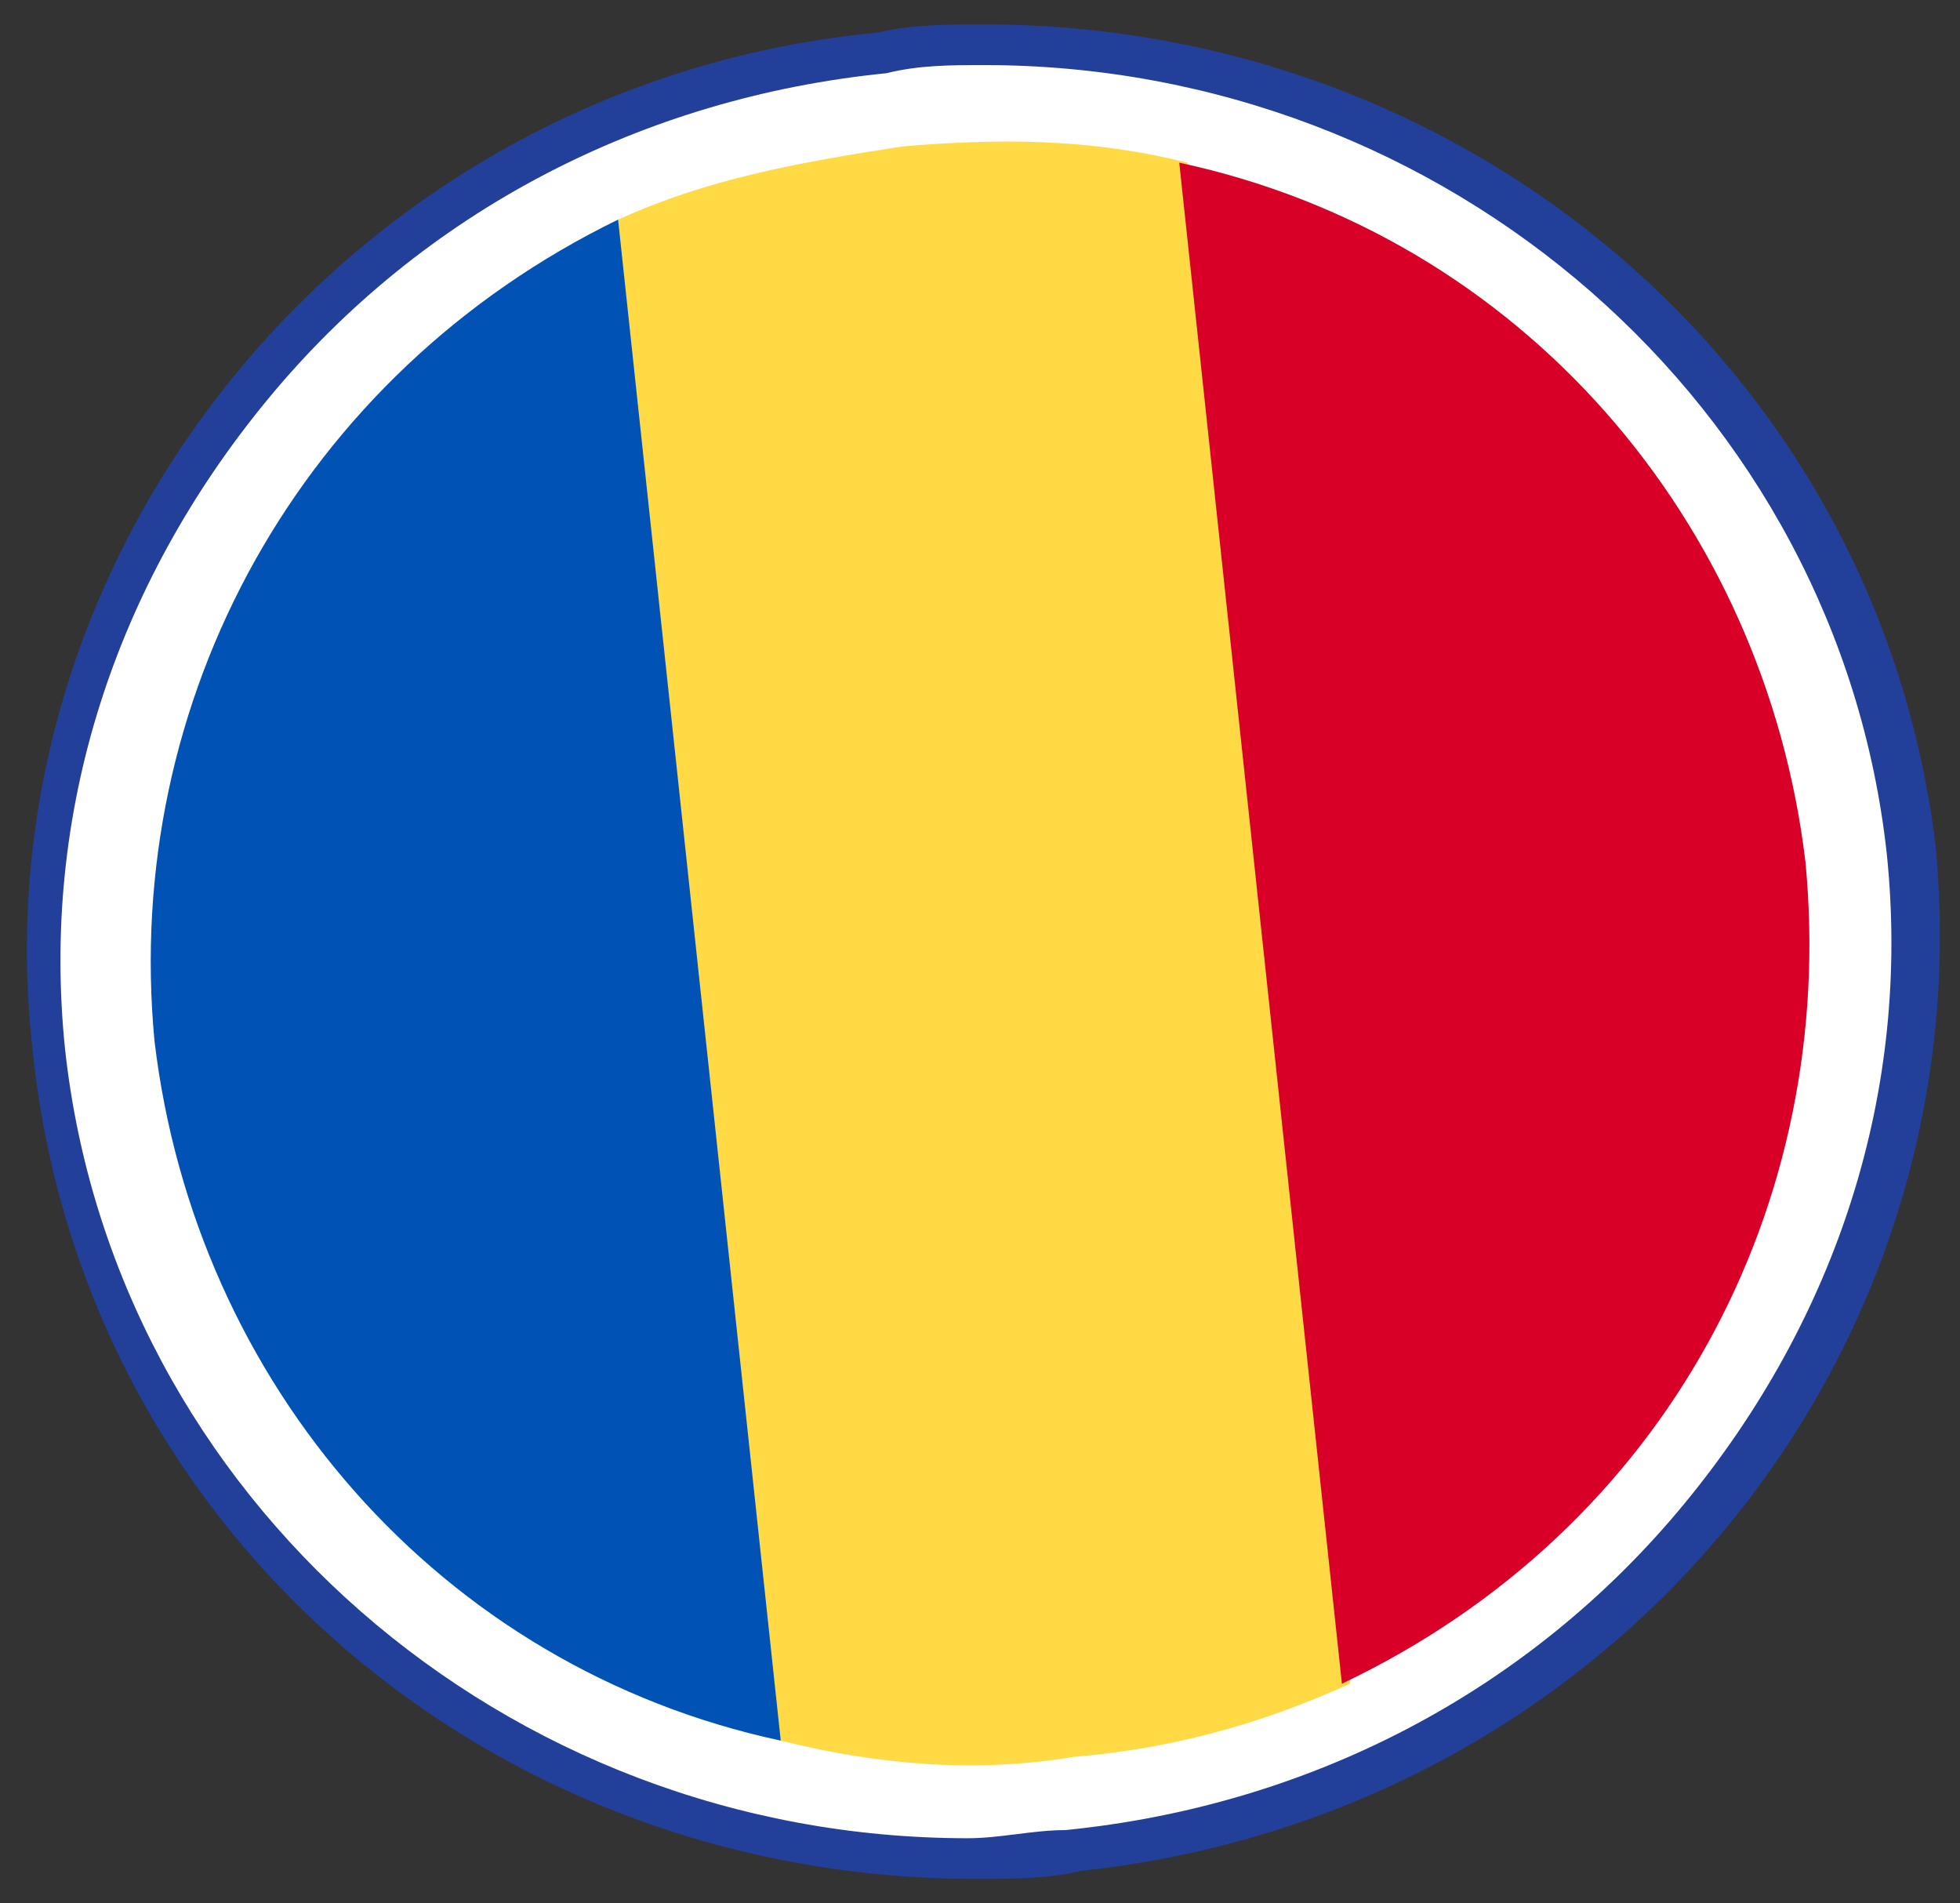 <?xml version="1.0" encoding="utf-8"?>
<!-- Generator: Adobe Illustrator 23.0.2, SVG Export Plug-In . SVG Version: 6.00 Build 0)  -->
<svg version="1.1" id="Layer_1" xmlns="http://www.w3.org/2000/svg" xmlns:xlink="http://www.w3.org/1999/xlink" x="0px" y="0px"
	 viewBox="0 0 24.1 23.4" style="enable-background:new 0 0 24.1 23.4;" xml:space="preserve">
<rect x="0" y="0" width="24.1" height="23.4" fill="#333333" stroke="none"/>
<style type="text/css">
	.st0{fill:#FFFFFF;}
	.st1{fill:#22409A;}
	.st2{fill:#FFDA44;}
	.st3{fill:#D80027;}
	.st4{fill:#0052B4;}
</style>
<g>
	<g>
		<path class="st0" d="M12,22.9c-5.9,0-10.7-4.3-11.3-9.9C0.3,10,1.2,7,3.1,4.7c1.9-2.3,4.7-3.8,7.7-4.1c0.4,0,0.8-0.1,1.3-0.1
			c5.9,0,10.7,4.3,11.3,9.9c0.6,6.1-4,11.6-10.3,12.3C12.8,22.8,12.4,22.9,12,22.9z"/>
		<path class="st1" d="M12.1,0.8L12.1,0.8c5.7,0,10.5,4.2,11.1,9.7c0.3,2.9-0.6,5.7-2.5,8c-1.9,2.3-4.6,3.7-7.6,4
			c-0.4,0-0.8,0.1-1.2,0.1c-5.7,0-10.5-4.2-11.1-9.7c-0.3-2.9,0.6-5.7,2.5-8c1.9-2.3,4.6-3.7,7.6-4C11.3,0.8,11.7,0.8,12.1,0.8
			 M12.1,0.3c-0.4,0-0.9,0-1.3,0.1C4.4,1-0.3,6.7,0.4,12.9C1,18.8,6,23.1,12,23.1c0.4,0,0.9,0,1.3-0.1c6.5-0.7,11.1-6.3,10.5-12.6
			C23.1,4.6,18.1,0.3,12.1,0.3L12.1,0.3z"/>
	</g>
	<path class="st2" d="M14.6,2c-1.2-0.3-2.3-0.3-3.5-0.2C9.8,2,8.7,2.2,7.6,2.7l0.1,9.5l1.9,9.2c1.2,0.3,2.4,0.4,3.6,0.2
		c1.2-0.1,2.3-0.4,3.4-0.9l0-9.5L14.6,2z"/>
	<path class="st3" d="M22.2,10.6c-0.5-4.2-3.5-7.7-7.7-8.6l2,18.7C20.5,18.8,22.6,14.8,22.2,10.6z"/>
	<path class="st4" d="M1.9,12.8c0.5,4.2,3.5,7.7,7.7,8.6l-2-18.7C3.7,4.6,1.5,8.6,1.9,12.8L1.9,12.8z"/>
</g>
</svg>
